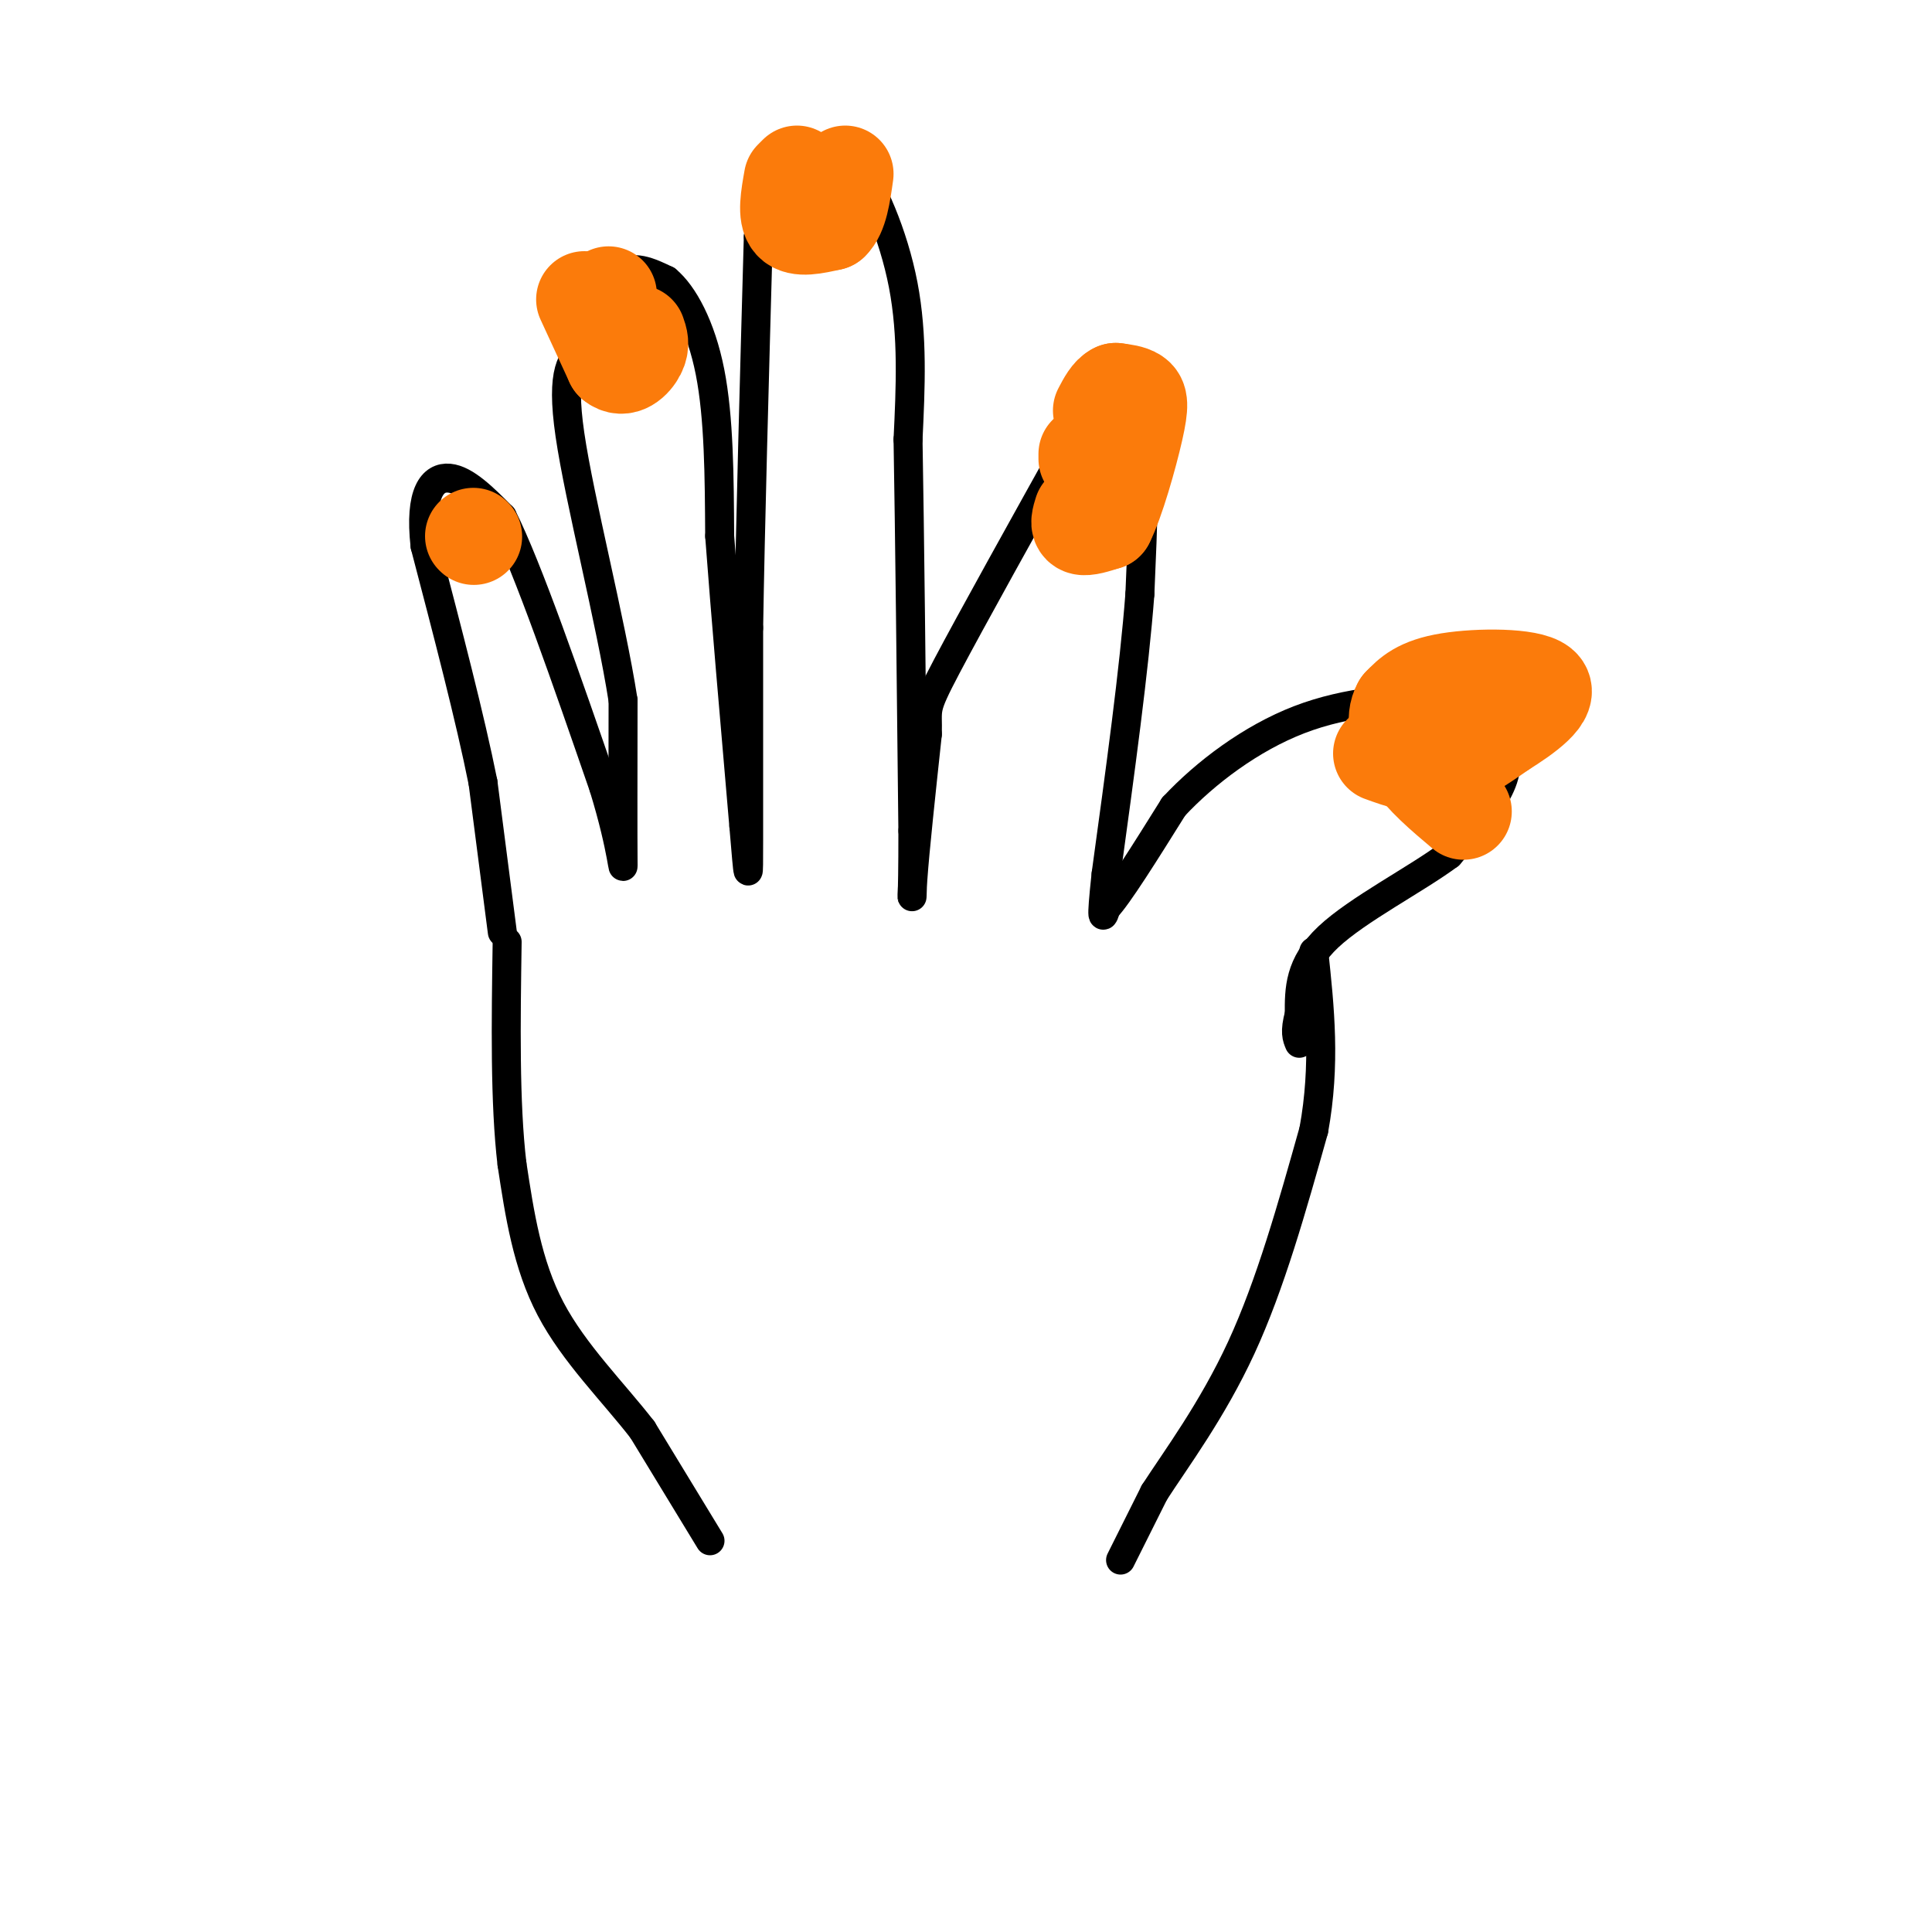 <svg viewBox='0 0 400 400' version='1.1' xmlns='http://www.w3.org/2000/svg' xmlns:xlink='http://www.w3.org/1999/xlink'><g fill='none' stroke='#000000' stroke-width='6' stroke-linecap='round' stroke-linejoin='round'><path d='M147,319c0.000,0.000 -14.000,-23.000 -14,-23'/><path d='M133,296c-6.044,-7.800 -14.156,-15.800 -19,-25c-4.844,-9.200 -6.422,-19.600 -8,-30'/><path d='M106,241c-1.500,-12.667 -1.250,-29.333 -1,-46'/><path d='M232,323c0.000,0.000 7.000,-14.000 7,-14'/><path d='M239,309c4.422,-6.844 11.978,-16.956 18,-30c6.022,-13.044 10.511,-29.022 15,-45'/><path d='M272,234c2.500,-13.667 1.250,-25.333 0,-37'/><path d='M104,193c0.000,0.000 -4.000,-31.000 -4,-31'/><path d='M100,162c-2.667,-13.333 -7.333,-31.167 -12,-49'/><path d='M88,113c-1.244,-11.089 1.644,-14.311 5,-14c3.356,0.311 7.178,4.156 11,8'/><path d='M104,107c5.333,10.667 13.167,33.333 21,56'/><path d='M125,163c4.156,13.511 4.044,19.289 4,15c-0.044,-4.289 -0.022,-18.644 0,-33'/><path d='M129,145c-2.578,-16.556 -9.022,-41.444 -11,-55c-1.978,-13.556 0.511,-15.778 3,-18'/><path d='M121,72c1.578,-6.178 4.022,-12.622 7,-15c2.978,-2.378 6.489,-0.689 10,1'/><path d='M138,58c3.467,2.867 7.133,9.533 9,19c1.867,9.467 1.933,21.733 2,34'/><path d='M149,111c1.167,15.667 3.083,37.833 5,60'/><path d='M154,171c1.000,11.956 1.000,11.844 1,3c0.000,-8.844 0.000,-26.422 0,-44'/><path d='M155,130c0.333,-20.833 1.167,-50.917 2,-81'/><path d='M157,49c2.622,-15.933 8.178,-15.267 12,-15c3.822,0.267 5.911,0.133 8,0'/><path d='M177,34c3.422,4.133 7.978,14.467 10,25c2.022,10.533 1.511,21.267 1,32'/><path d='M188,91c0.333,18.833 0.667,49.917 1,81'/><path d='M189,172c0.022,16.156 -0.422,16.044 0,10c0.422,-6.044 1.711,-18.022 3,-30'/><path d='M192,152c0.156,-5.600 -0.956,-4.600 4,-14c4.956,-9.400 15.978,-29.200 27,-49'/><path d='M223,89c5.405,-8.536 5.417,-5.375 7,-5c1.583,0.375 4.738,-2.036 6,4c1.262,6.036 0.631,20.518 0,35'/><path d='M236,123c-1.167,15.500 -4.083,36.750 -7,58'/><path d='M229,181c-1.167,10.833 -0.583,8.917 0,7'/><path d='M229,188c2.333,-2.333 8.167,-11.667 14,-21'/><path d='M243,167c6.578,-7.044 16.022,-14.156 26,-18c9.978,-3.844 20.489,-4.422 31,-5'/><path d='M300,144c5.868,-0.687 5.037,0.094 6,2c0.963,1.906 3.721,4.936 5,8c1.279,3.064 1.080,6.161 -1,10c-2.080,3.839 -6.040,8.419 -10,13'/><path d='M300,177c-6.844,5.089 -18.956,11.311 -25,17c-6.044,5.689 -6.022,10.844 -6,16'/><path d='M269,210c-1.000,3.667 -0.500,4.833 0,6'/></g>
<g fill='none' stroke='#FB7B0B' stroke-width='20' stroke-linecap='round' stroke-linejoin='round'><path d='M98,111c0.000,0.000 0.100,0.100 0.1,0.1'/><path d='M126,61c0.000,0.000 0.000,1.000 0,1'/><path d='M165,36c0.000,0.000 0.100,0.100 0.1,0.1'/><path d='M225,95c0.000,0.000 0.000,-1.000 0,-1'/><path d='M295,153c0.000,0.000 0.000,-1.000 0,-1'/><path d='M121,62c0.000,0.000 6.000,13.000 6,13'/><path d='M127,75c2.044,1.756 4.156,-0.356 5,-2c0.844,-1.644 0.422,-2.822 0,-4'/><path d='M164,37c-0.667,3.750 -1.333,7.500 0,9c1.333,1.500 4.667,0.750 8,0'/><path d='M172,46c1.833,-1.667 2.417,-5.833 3,-10'/><path d='M224,106c-0.417,1.333 -0.833,2.667 0,3c0.833,0.333 2.917,-0.333 5,-1'/><path d='M229,108c2.083,-4.048 4.792,-13.667 6,-19c1.208,-5.333 0.917,-6.381 0,-7c-0.917,-0.619 -2.458,-0.810 -4,-1'/><path d='M231,81c-1.167,0.500 -2.083,2.250 -3,4'/><path d='M286,156c3.917,1.417 7.833,2.833 12,2c4.167,-0.833 8.583,-3.917 13,-7'/><path d='M311,151c4.833,-3.000 10.417,-7.000 8,-9c-2.417,-2.000 -12.833,-2.000 -19,-1c-6.167,1.000 -8.083,3.000 -10,5'/><path d='M290,146c-1.600,2.733 -0.600,7.067 2,11c2.600,3.933 6.800,7.467 11,11'/></g>
</svg>